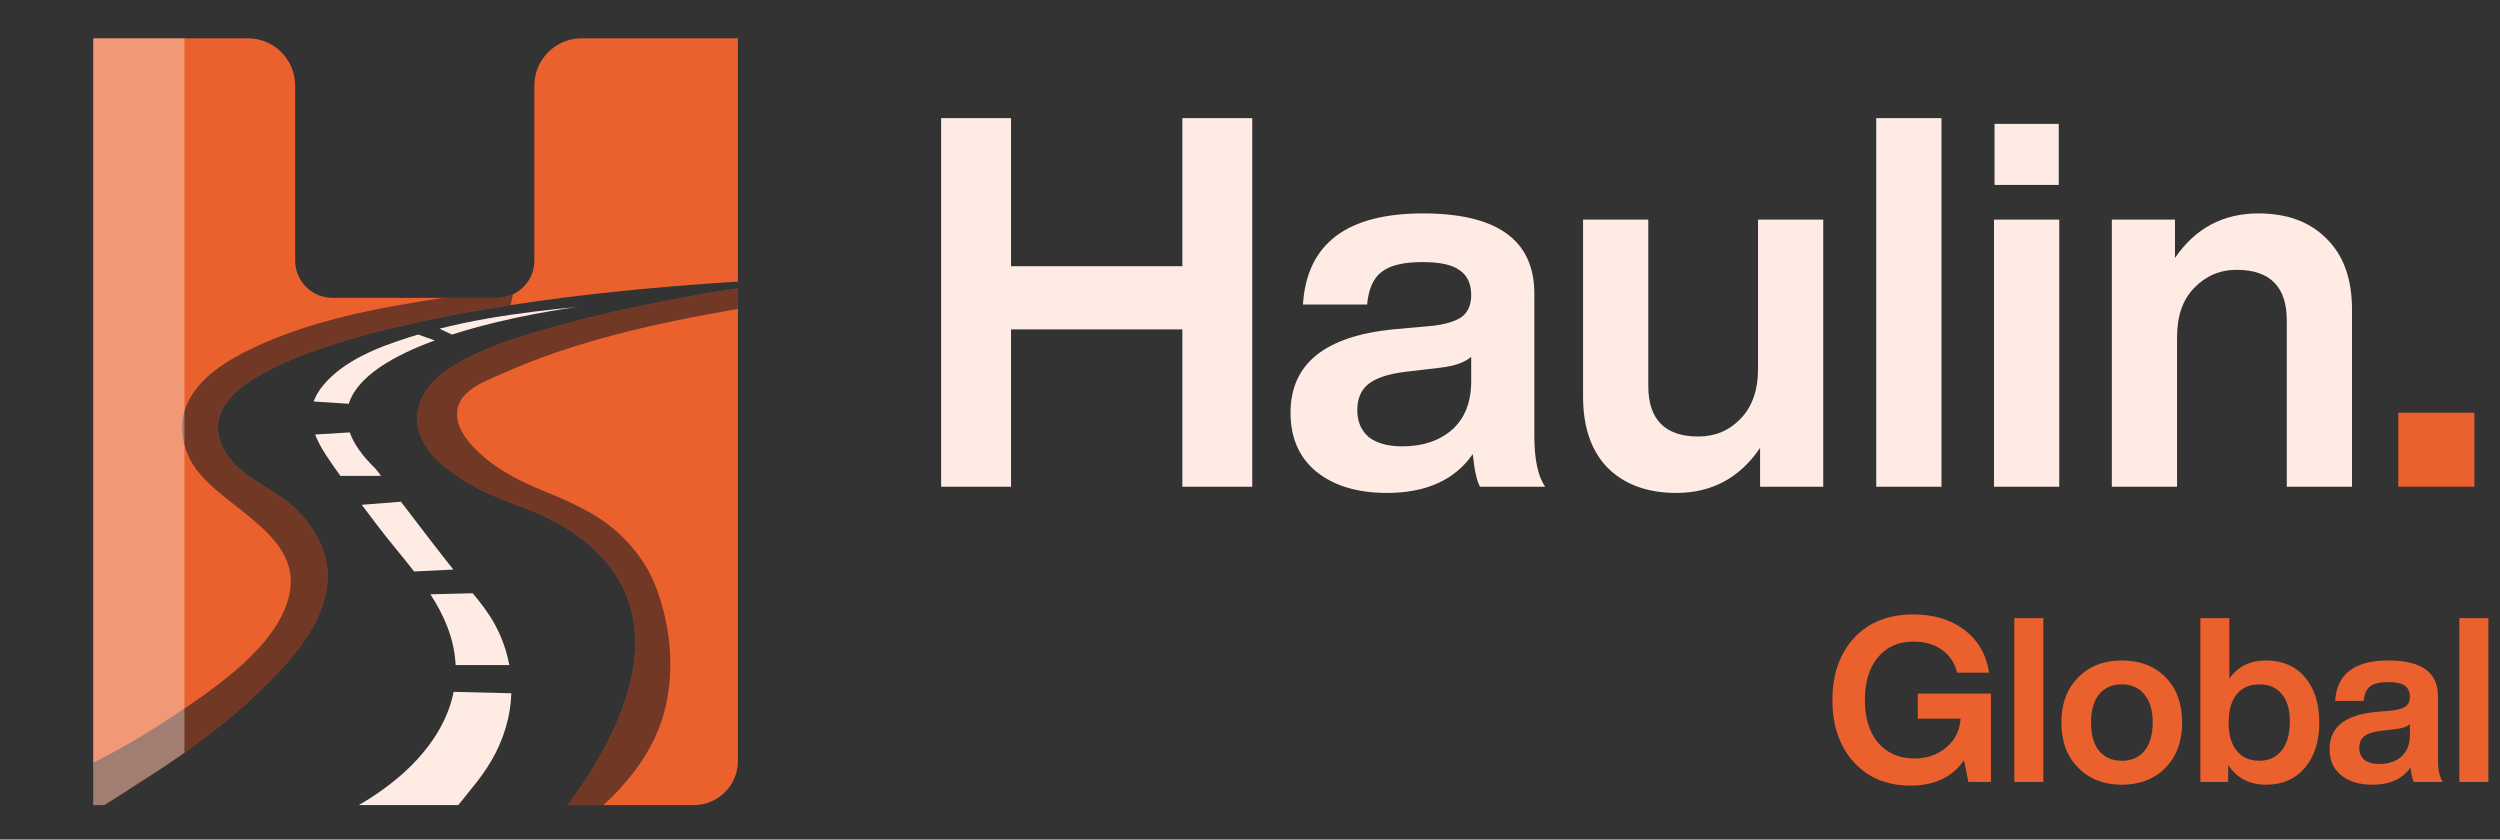 <svg width="134" height="45" viewBox="0 0 134 45" fill="none" xmlns="http://www.w3.org/2000/svg">
<rect x="0" y="0" width="134" height="45" fill="#333333" stroke="none"/>
<path d="M39.553 2.053V15.095C35.957 15.318 32.832 15.621 30.127 15.965C29.617 16.031 29.122 16.097 28.642 16.165C28.205 16.227 27.781 16.29 27.368 16.353C21.145 17.311 17.593 18.466 15.821 19.187C14.787 19.608 14.359 19.88 14.359 19.88C12.899 20.606 11.108 21.933 11.849 23.78C12.554 25.539 14.544 26.037 15.821 27.248C15.866 27.29 15.91 27.334 15.953 27.379C16.919 28.375 17.64 29.679 17.554 31.104C17.466 32.542 16.741 33.851 15.821 35.005C15.174 35.817 14.43 36.554 13.746 37.206C12.546 38.349 11.243 39.383 9.887 40.34C9.147 40.863 8.391 41.363 7.628 41.845C7.505 41.922 6.436 42.633 5.57 43.153H5V2.053H13.286C14.686 2.053 15.821 3.188 15.821 4.588V13.965C15.821 15.07 16.716 15.965 17.821 15.965H26.641C26.948 15.965 27.239 15.896 27.499 15.772C28.175 15.451 28.642 14.763 28.642 13.965V4.588C28.642 3.188 29.776 2.053 31.176 2.053H39.553Z" fill="#EA612E"/>
<path d="M39.553 15.455V40.789C39.553 42.095 38.495 43.153 37.189 43.153H30.425C33.416 39.159 36.126 33.371 31.779 29.386C30.865 28.549 29.785 27.911 28.642 27.437C28.421 27.346 28.199 27.261 27.975 27.182C25.86 26.433 21.496 24.543 22.52 21.566C22.758 20.875 23.323 20.271 23.917 19.865C25.301 18.919 26.994 18.306 28.642 17.819C29.079 17.69 29.513 17.569 29.936 17.454C32.1 16.864 34.301 16.375 36.519 15.965C37.527 15.779 38.539 15.609 39.553 15.455Z" fill="#EA612E"/>
<path d="M30.966 16.452C30.863 16.465 29.94 16.584 28.642 16.833C27.389 17.073 25.785 17.433 24.229 17.932L23.553 17.619C25.221 17.195 26.93 16.913 28.642 16.701C29.418 16.605 30.193 16.524 30.966 16.452Z" fill="#FEEBE4"/>
<path d="M20.427 25.508H18.248C18.248 25.508 18.247 25.507 18.247 25.507C17.719 24.769 17.177 24.034 16.89 23.29L18.747 23.177C18.961 23.777 19.403 24.423 20.125 25.119C20.226 25.248 20.326 25.378 20.427 25.508Z" fill="#FEEBE4"/>
<path d="M24.299 30.529L22.196 30.631C21.576 29.829 20.907 29.055 20.302 28.262C19.996 27.861 19.691 27.46 19.389 27.057L21.491 26.892C22.421 28.109 23.347 29.329 24.299 30.529Z" fill="#FEEBE4"/>
<path d="M27.297 35.647H24.422C24.42 35.606 24.418 35.566 24.415 35.526C24.317 34.146 23.784 32.957 23.071 31.854L25.338 31.799C25.764 32.315 26.176 32.839 26.501 33.427C26.895 34.14 27.159 34.887 27.297 35.647Z" fill="#FEEBE4"/>
<path d="M27.408 37.159C27.367 38.397 27.006 39.628 26.345 40.761C26.027 41.306 25.654 41.818 25.248 42.299C25.133 42.436 24.852 42.813 24.557 43.153H19.234C19.972 42.727 20.676 42.241 21.328 41.692C22.764 40.483 23.954 38.906 24.316 37.083L27.408 37.159Z" fill="#FEEBE4"/>
<path d="M23.308 18.247C21.099 19.055 19.156 20.166 18.694 21.642L16.812 21.52C16.911 21.242 17.07 20.961 17.303 20.677C18.415 19.319 20.269 18.611 21.886 18.094C22.06 18.038 22.236 17.984 22.412 17.932L23.308 18.247Z" fill="#FEEBE4"/>
<path opacity="0.61" d="M24.508 22.399C24.575 22.966 24.935 23.48 25.309 23.89C26.325 25.004 27.694 25.731 29.076 26.291C30.101 26.707 31.128 27.148 32.065 27.741C33.306 28.527 34.47 29.827 35.041 31.183C36.093 33.683 36.297 36.837 35.184 39.355C34.538 40.816 33.518 42.084 32.341 43.153H30.425C33.416 39.159 36.126 33.371 31.779 29.386C30.865 28.549 29.785 27.911 28.642 27.437C28.421 27.346 28.199 27.261 27.975 27.182C25.86 26.433 21.496 24.544 22.52 21.566C22.758 20.875 23.323 20.271 23.917 19.865C25.301 18.919 26.994 18.306 28.642 17.819C29.079 17.69 29.513 17.569 29.936 17.454C32.1 16.865 34.301 16.375 36.519 15.965C37.527 15.779 38.539 15.609 39.553 15.455V16.559C35.292 17.288 30.877 18.252 26.938 20.017C25.912 20.477 24.342 20.996 24.508 22.399Z" fill="url(#paint0_linear_42_2539)"/>
<path opacity="0.61" d="M11.849 23.78C12.554 25.539 14.544 26.037 15.821 27.248C15.866 27.29 15.91 27.334 15.953 27.379C16.919 28.375 17.64 29.679 17.554 31.104C17.467 32.542 16.741 33.851 15.821 35.005C15.174 35.817 14.43 36.554 13.746 37.206C11.891 38.973 9.789 40.479 7.628 41.845C7.505 41.922 6.436 42.633 5.57 43.153H5V40.874C6.487 40.141 7.925 39.283 9.302 38.366C11.466 36.925 14.922 34.62 15.512 31.862C16.247 28.427 11.406 27.088 10.175 24.6C9.728 23.695 9.602 22.681 9.996 21.733C10.621 20.228 12.214 19.287 13.616 18.626C16.775 17.136 20.341 16.483 23.766 15.965H26.641C26.948 15.965 27.239 15.896 27.499 15.772L27.368 16.353C21.145 17.311 17.593 18.466 15.821 19.187C14.787 19.608 14.359 19.88 14.359 19.88C12.899 20.606 11.108 21.933 11.849 23.78Z" fill="url(#paint1_linear_42_2539)"/>
<path opacity="0.35" d="M9.887 2.053V40.34C9.147 40.863 8.391 41.363 7.628 41.845C7.505 41.922 6.436 42.633 5.57 43.153H5V2.053H9.887Z" fill="url(#paint2_linear_42_2539)"/>
<path d="M63.374 14.269V6.333H67.12V26.088H63.374V17.654H54.191V26.088H50.445V6.333H54.191V14.269H63.374ZM82.823 26.088H79.327C79.161 25.793 79.031 25.21 78.939 24.34C77.977 25.728 76.442 26.421 74.333 26.421C72.761 26.421 71.503 26.042 70.559 25.284C69.635 24.525 69.172 23.471 69.172 22.121C69.172 19.513 71.003 18.024 74.666 17.654L76.83 17.459C77.552 17.367 78.069 17.201 78.384 16.96C78.698 16.701 78.856 16.322 78.856 15.822C78.856 15.212 78.652 14.768 78.245 14.491C77.857 14.195 77.191 14.047 76.247 14.047C75.23 14.047 74.499 14.223 74.055 14.574C73.612 14.907 73.353 15.489 73.279 16.322H69.838C70.042 13.066 72.187 11.439 76.275 11.439C80.252 11.439 82.24 12.872 82.24 15.739V23.369C82.24 24.627 82.435 25.534 82.823 26.088ZM75.165 23.924C76.257 23.924 77.144 23.628 77.829 23.036C78.513 22.426 78.856 21.557 78.856 20.428V19.124C78.523 19.42 77.977 19.614 77.219 19.707L75.332 19.929C74.407 20.04 73.741 20.262 73.334 20.595C72.946 20.909 72.751 21.372 72.751 21.982C72.751 22.593 72.955 23.073 73.362 23.425C73.787 23.758 74.388 23.924 75.165 23.924ZM94.23 19.79V11.772H97.726V26.088H94.341V24.008C93.249 25.617 91.751 26.421 89.846 26.421C88.311 26.421 87.09 25.977 86.183 25.09C85.296 24.183 84.852 22.907 84.852 21.261V11.772H88.348V20.678C88.348 22.491 89.245 23.397 91.039 23.397C91.927 23.397 92.676 23.083 93.286 22.454C93.915 21.806 94.23 20.919 94.23 19.79ZM104.063 26.088H100.567V6.333H104.063V26.088ZM110.349 9.913H106.908V6.639H110.349V9.913ZM110.376 26.088H106.88V11.772H110.376V26.088ZM121.046 11.439C122.6 11.439 123.82 11.892 124.708 12.798C125.615 13.686 126.068 14.953 126.068 16.599V26.088H122.572V17.182C122.572 15.369 121.675 14.463 119.88 14.463C118.993 14.463 118.234 14.787 117.605 15.434C116.995 16.063 116.69 16.942 116.69 18.07V26.088H113.194V11.772H116.579V13.825C117.67 12.234 119.159 11.439 121.046 11.439Z" fill="#FEEBE4"/>
<path d="M132.627 26.088H128.548V22.121H132.627V26.088Z" fill="#EA612E"/>
<path d="M102.793 38.52V37.176H106.714V41.912H105.506L105.271 40.752C104.638 41.657 103.685 42.109 102.411 42.109C101.145 42.109 100.129 41.69 99.365 40.851C98.6 40.013 98.218 38.903 98.218 37.522C98.218 36.14 98.608 35.026 99.389 34.18C100.17 33.349 101.227 32.934 102.559 32.934C103.66 32.934 104.577 33.214 105.308 33.773C106.032 34.332 106.468 35.092 106.616 36.054H104.902C104.778 35.536 104.507 35.129 104.088 34.833C103.677 34.537 103.171 34.389 102.571 34.389C101.765 34.389 101.128 34.669 100.659 35.228C100.191 35.787 99.957 36.551 99.957 37.522C99.957 38.492 100.195 39.256 100.672 39.815C101.149 40.374 101.802 40.654 102.633 40.654C103.29 40.654 103.853 40.456 104.322 40.062C104.791 39.667 105.045 39.153 105.087 38.52H102.793ZM109.521 41.912H107.967V33.132H109.521V41.912ZM116.963 38.73C116.963 39.733 116.667 40.539 116.075 41.147C115.483 41.755 114.702 42.06 113.732 42.06C112.762 42.06 111.981 41.755 111.389 41.147C110.789 40.547 110.489 39.741 110.489 38.73C110.489 37.719 110.789 36.913 111.389 36.313C111.981 35.705 112.762 35.401 113.732 35.401C114.702 35.401 115.483 35.701 116.075 36.301C116.667 36.901 116.963 37.711 116.963 38.73ZM112.512 40.247C112.807 40.6 113.214 40.777 113.732 40.777C114.25 40.777 114.653 40.6 114.941 40.247C115.237 39.885 115.385 39.38 115.385 38.73C115.385 38.081 115.237 37.579 114.941 37.226C114.653 36.864 114.25 36.683 113.732 36.683C113.214 36.683 112.807 36.86 112.512 37.213C112.224 37.567 112.08 38.072 112.08 38.73C112.08 39.388 112.224 39.893 112.512 40.247ZM121.465 35.401C122.336 35.401 123.031 35.701 123.549 36.301C124.059 36.909 124.313 37.719 124.313 38.73C124.313 39.733 124.059 40.539 123.549 41.147C123.031 41.755 122.336 42.06 121.465 42.06C120.569 42.06 119.891 41.706 119.43 40.999V41.912H117.938V33.132H119.492V36.375C119.944 35.725 120.602 35.401 121.465 35.401ZM119.899 40.247C120.178 40.6 120.577 40.777 121.095 40.777C121.605 40.777 122.007 40.592 122.303 40.222C122.591 39.861 122.735 39.347 122.735 38.681C122.735 38.031 122.591 37.538 122.303 37.201C122.024 36.856 121.621 36.683 121.095 36.683C120.577 36.683 120.174 36.86 119.886 37.213C119.599 37.567 119.455 38.072 119.455 38.73C119.455 39.396 119.603 39.902 119.899 40.247ZM130.934 41.912H129.38C129.306 41.78 129.248 41.521 129.207 41.135C128.78 41.751 128.097 42.06 127.16 42.06C126.461 42.06 125.902 41.891 125.483 41.554C125.072 41.217 124.866 40.748 124.866 40.148C124.866 38.989 125.68 38.327 127.308 38.163L128.27 38.077C128.591 38.035 128.821 37.961 128.96 37.855C129.1 37.739 129.17 37.571 129.17 37.349C129.17 37.078 129.08 36.88 128.899 36.757C128.726 36.626 128.43 36.56 128.011 36.56C127.559 36.56 127.234 36.638 127.037 36.794C126.839 36.942 126.724 37.201 126.691 37.571H125.162C125.253 36.124 126.206 35.401 128.023 35.401C129.791 35.401 130.675 36.038 130.675 37.312V40.703C130.675 41.262 130.761 41.665 130.934 41.912ZM127.53 40.95C128.015 40.95 128.41 40.818 128.714 40.555C129.018 40.284 129.17 39.897 129.17 39.396V38.816C129.022 38.948 128.78 39.034 128.443 39.075L127.604 39.174C127.193 39.223 126.897 39.322 126.716 39.47C126.544 39.61 126.457 39.815 126.457 40.087C126.457 40.358 126.548 40.572 126.728 40.728C126.918 40.876 127.185 40.95 127.53 40.95ZM133.377 41.912H131.823V33.132H133.377V41.912Z" fill="#EA612E"/>
<defs>
<linearGradient id="paint0_linear_42_2539" x1="18.669" y1="30.96" x2="-12.857" y2="33.981" gradientUnits="userSpaceOnUse">
<stop stop-color="#231F20"/>
<stop offset="0.682" stop-color="#231F20"/>
</linearGradient>
<linearGradient id="paint1_linear_42_2539" x1="13.816" y1="29.148" x2="23.454" y2="25.208" gradientUnits="userSpaceOnUse">
<stop stop-color="#231F20"/>
<stop offset="0.682" stop-color="#231F20"/>
</linearGradient>
<linearGradient id="paint2_linear_42_2539" x1="8.685" y1="7.66" x2="6.644" y2="29.905" gradientUnits="userSpaceOnUse">
<stop stop-color="white"/>
<stop offset="0.028" stop-color="white"/>
<stop offset="0.855" stop-color="white"/>
</linearGradient>
</defs>
</svg>
